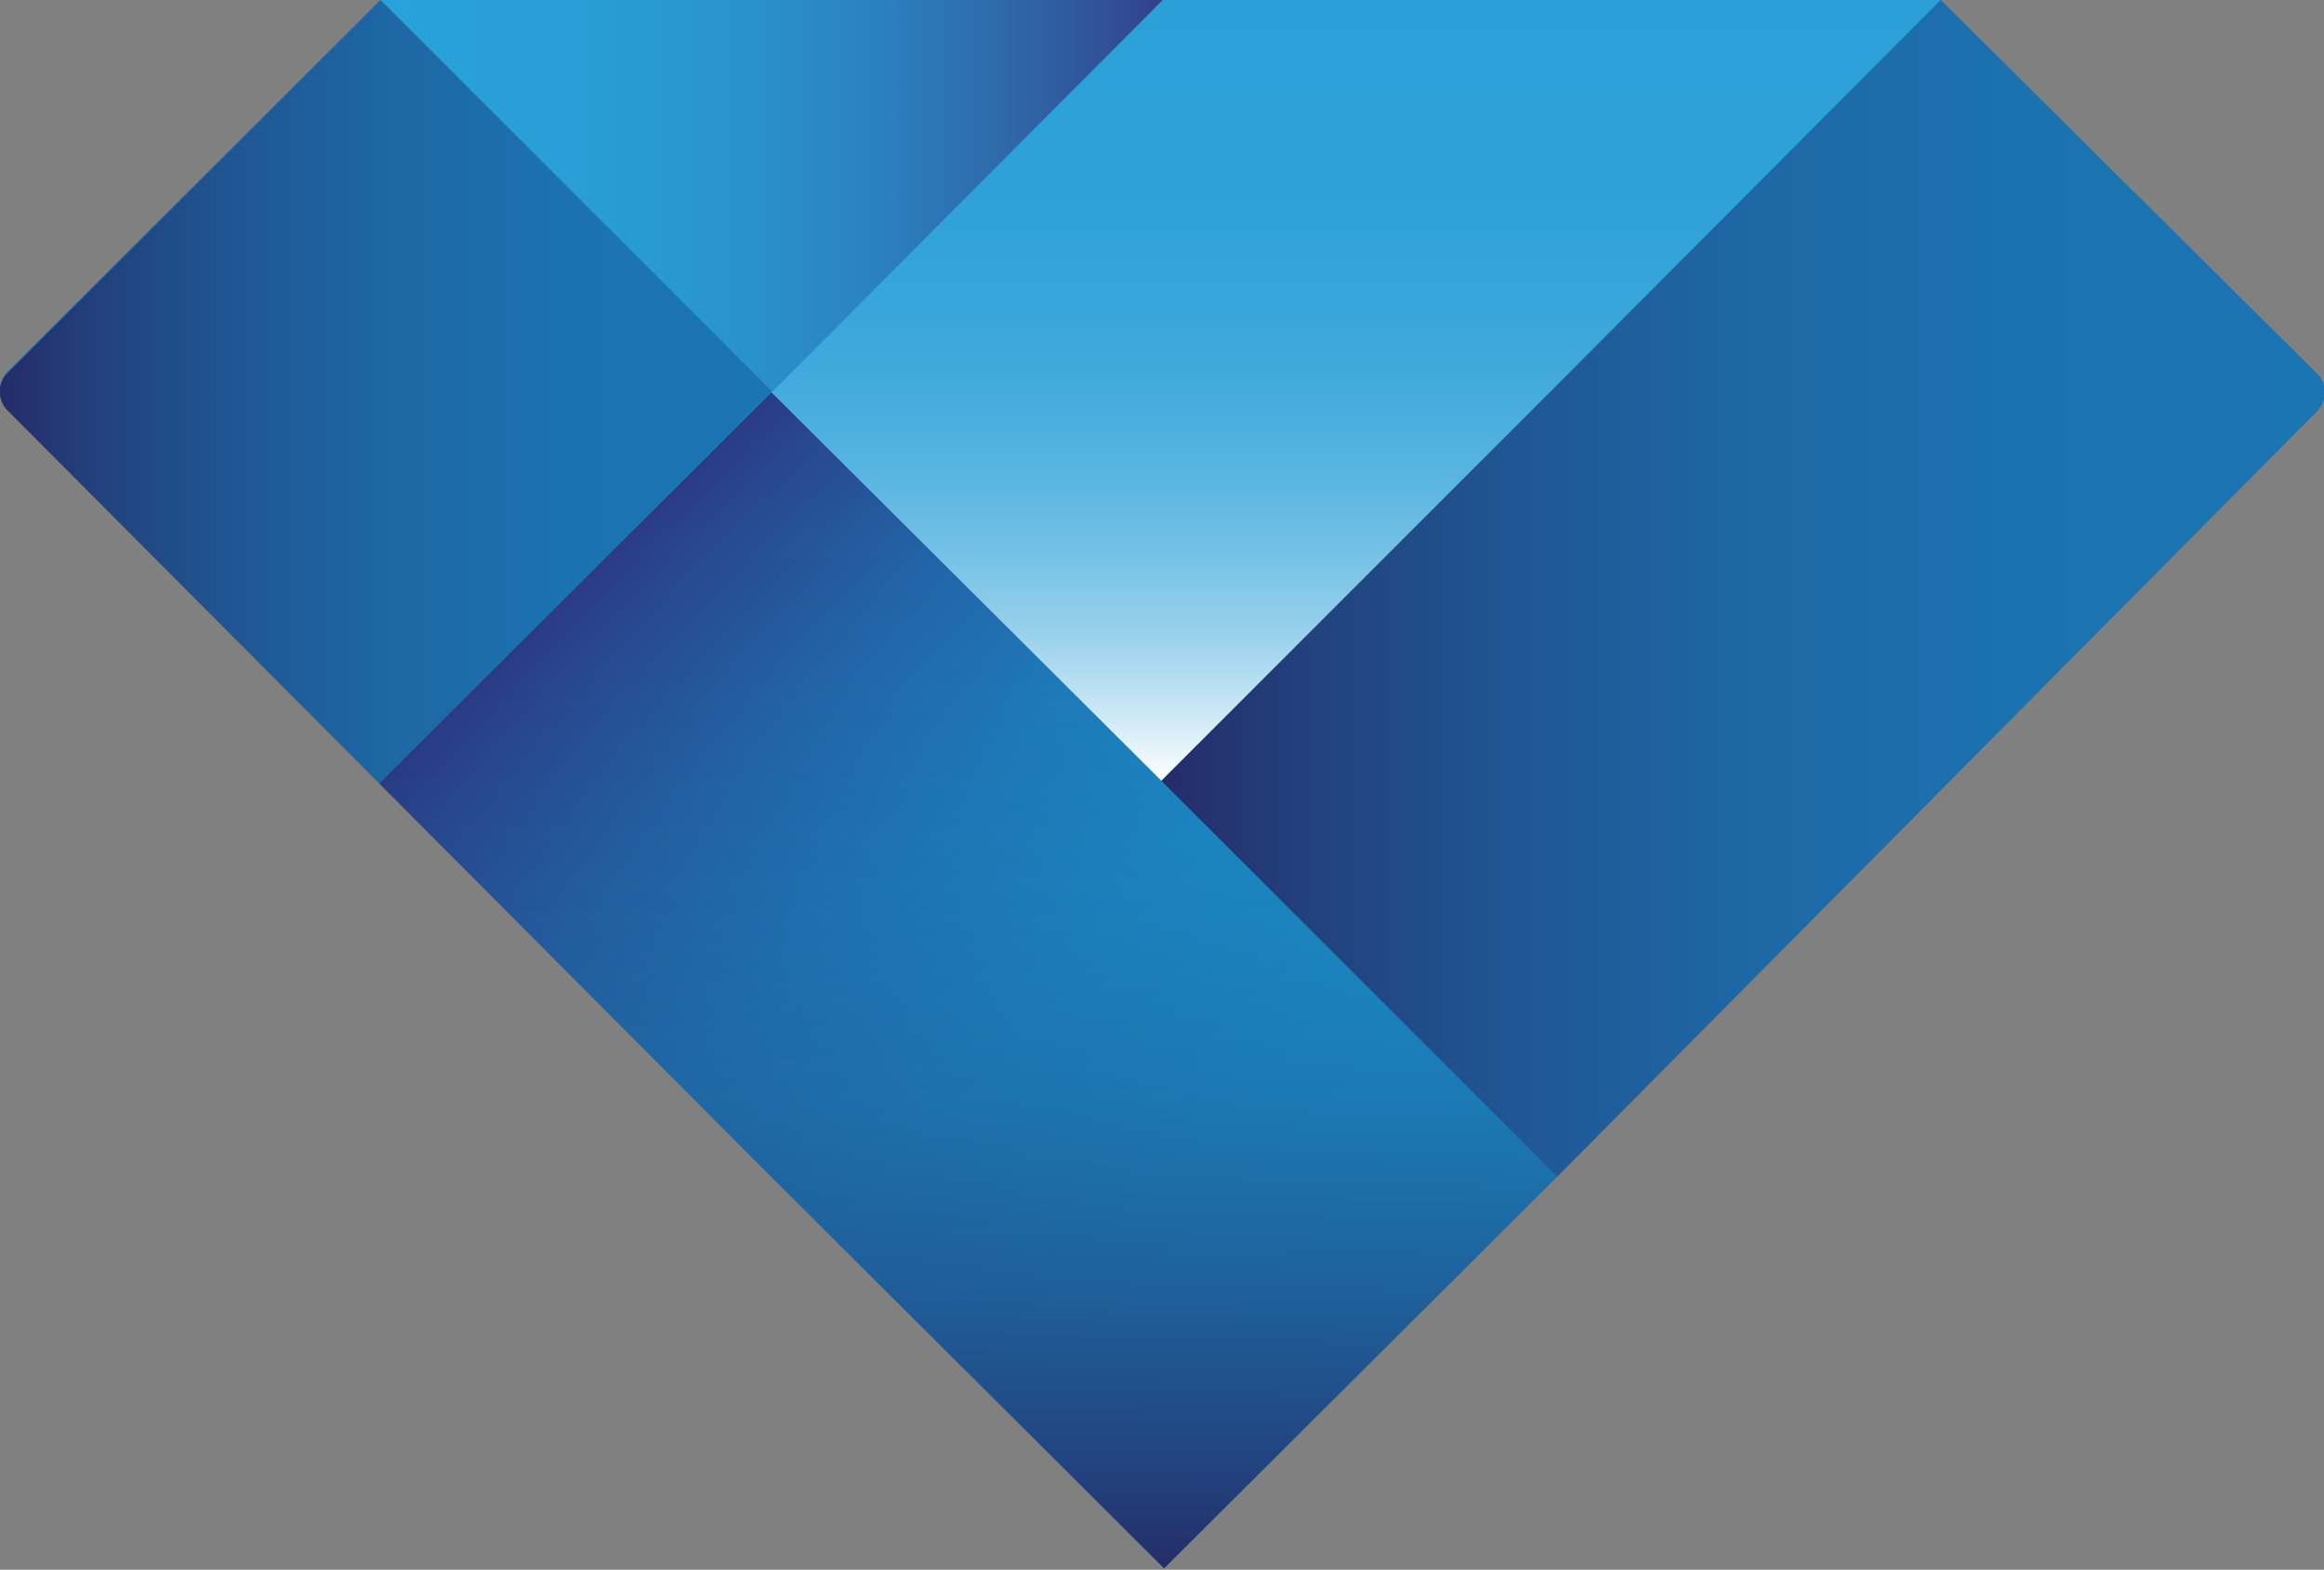 <svg xmlns="http://www.w3.org/2000/svg" xmlns:xlink="http://www.w3.org/1999/xlink" viewBox="0 0 16.61 11.22"><rect x="0" y="0" width="16.61" height="11.22" fill="#808080" stroke="none"/><defs><style>.cls-1{fill:#1b75b2;}.cls-2{fill:url(#linear-gradient);}.cls-3{fill:url(#linear-gradient-2);}.cls-4{fill:url(#linear-gradient-3);}.cls-5{fill:url(#linear-gradient-4);}.cls-6{fill:url(#linear-gradient-5);}.cls-7{fill:url(#linear-gradient-6);}</style><linearGradient id="linear-gradient" x1="4.11" y1="4.2" x2="9.72" y2="9.81" gradientUnits="userSpaceOnUse"><stop offset="0" stop-color="#2a3b86"/><stop offset="0.05" stop-color="#28478f"/><stop offset="0.21" stop-color="#2265a8"/><stop offset="0.38" stop-color="#1d7dbc"/><stop offset="0.56" stop-color="#1a8ec9"/><stop offset="0.76" stop-color="#1898d1"/><stop offset="1" stop-color="#179bd4"/></linearGradient><linearGradient id="linear-gradient-2" x1="6.92" y1="11.22" x2="6.92" y2="2.8" gradientUnits="userSpaceOnUse"><stop offset="0" stop-color="#252c68"/><stop offset="0.08" stop-color="#252c68" stop-opacity="0.81"/><stop offset="0.24" stop-color="#252c68" stop-opacity="0.52"/><stop offset="0.4" stop-color="#252c68" stop-opacity="0.29"/><stop offset="0.58" stop-color="#252c68" stop-opacity="0.13"/><stop offset="0.76" stop-color="#252c68" stop-opacity="0.03"/><stop offset="1" stop-color="#252c68" stop-opacity="0"/></linearGradient><linearGradient id="linear-gradient-3" x1="8.3" y1="4.2" x2="16.61" y2="4.2" gradientUnits="userSpaceOnUse"><stop offset="0" stop-color="#252c68"/><stop offset="0.12" stop-color="#22407c"/><stop offset="0.31" stop-color="#1f5794"/><stop offset="0.51" stop-color="#1d68a5"/><stop offset="0.73" stop-color="#1b72af"/><stop offset="1" stop-color="#1b75b2"/></linearGradient><linearGradient id="linear-gradient-4" x1="0" y1="2.8" x2="5.52" y2="2.8" xlink:href="#linear-gradient-3"/><linearGradient id="linear-gradient-5" x1="9.69" y1="5.58" x2="9.69" gradientUnits="userSpaceOnUse"><stop offset="0" stop-color="#fff"/><stop offset="0.04" stop-color="#e6f4fa"/><stop offset="0.12" stop-color="#bae0f2"/><stop offset="0.2" stop-color="#94cfeb"/><stop offset="0.3" stop-color="#73c0e5"/><stop offset="0.39" stop-color="#59b5e0"/><stop offset="0.5" stop-color="#44abdd"/><stop offset="0.62" stop-color="#36a5da"/><stop offset="0.76" stop-color="#2ea1d8"/><stop offset="1" stop-color="#2ba0d8"/></linearGradient><linearGradient id="linear-gradient-6" x1="2.72" y1="1.4" x2="8.31" y2="1.4" gradientUnits="userSpaceOnUse"><stop offset="0" stop-color="#28a2d9"/><stop offset="0.24" stop-color="#289fd6"/><stop offset="0.43" stop-color="#2995ce"/><stop offset="0.61" stop-color="#2b84c1"/><stop offset="0.78" stop-color="#2e6cad"/><stop offset="0.94" stop-color="#314e95"/><stop offset="1" stop-color="#333f89"/></linearGradient></defs><title>diamond_bullet</title><g id="Layer_2" data-name="Layer 2"><g id="Layer_1-2" data-name="Layer 1"><path class="cls-1" d="M16.56,2.68,13.87,0H2.72L.05,2.66a.19.19,0,0,0,0,.26l8.27,8.29,8.23-8.27A.19.19,0,0,0,16.56,2.68Z"/><polygon class="cls-2" points="8.32 5.6 8.32 5.6 5.51 2.8 2.71 5.6 5.51 8.41 5.51 8.41 8.32 11.21 11.13 8.41 8.32 5.6"/><polygon class="cls-3" points="8.32 5.6 8.32 5.6 5.51 2.8 2.71 5.6 5.51 8.41 5.51 8.41 8.32 11.21 11.13 8.41 8.32 5.6"/><path class="cls-4" d="M16.56,2.94a.19.19,0,0,0,0-.27L13.87,0,8.3,5.58l2.83,2.83Z"/><path class="cls-5" d="M2.71,5.6.05,2.93a.19.19,0,0,1,0-.26L2.72,0l2.8,2.8Z"/><polygon class="cls-6" points="13.87 0 8.3 0 5.51 2.8 8.3 5.58 11.09 2.79 11.09 2.79 13.87 0"/><polygon class="cls-7" points="2.72 0 5.52 2.8 8.31 0 2.72 0"/></g></g></svg>